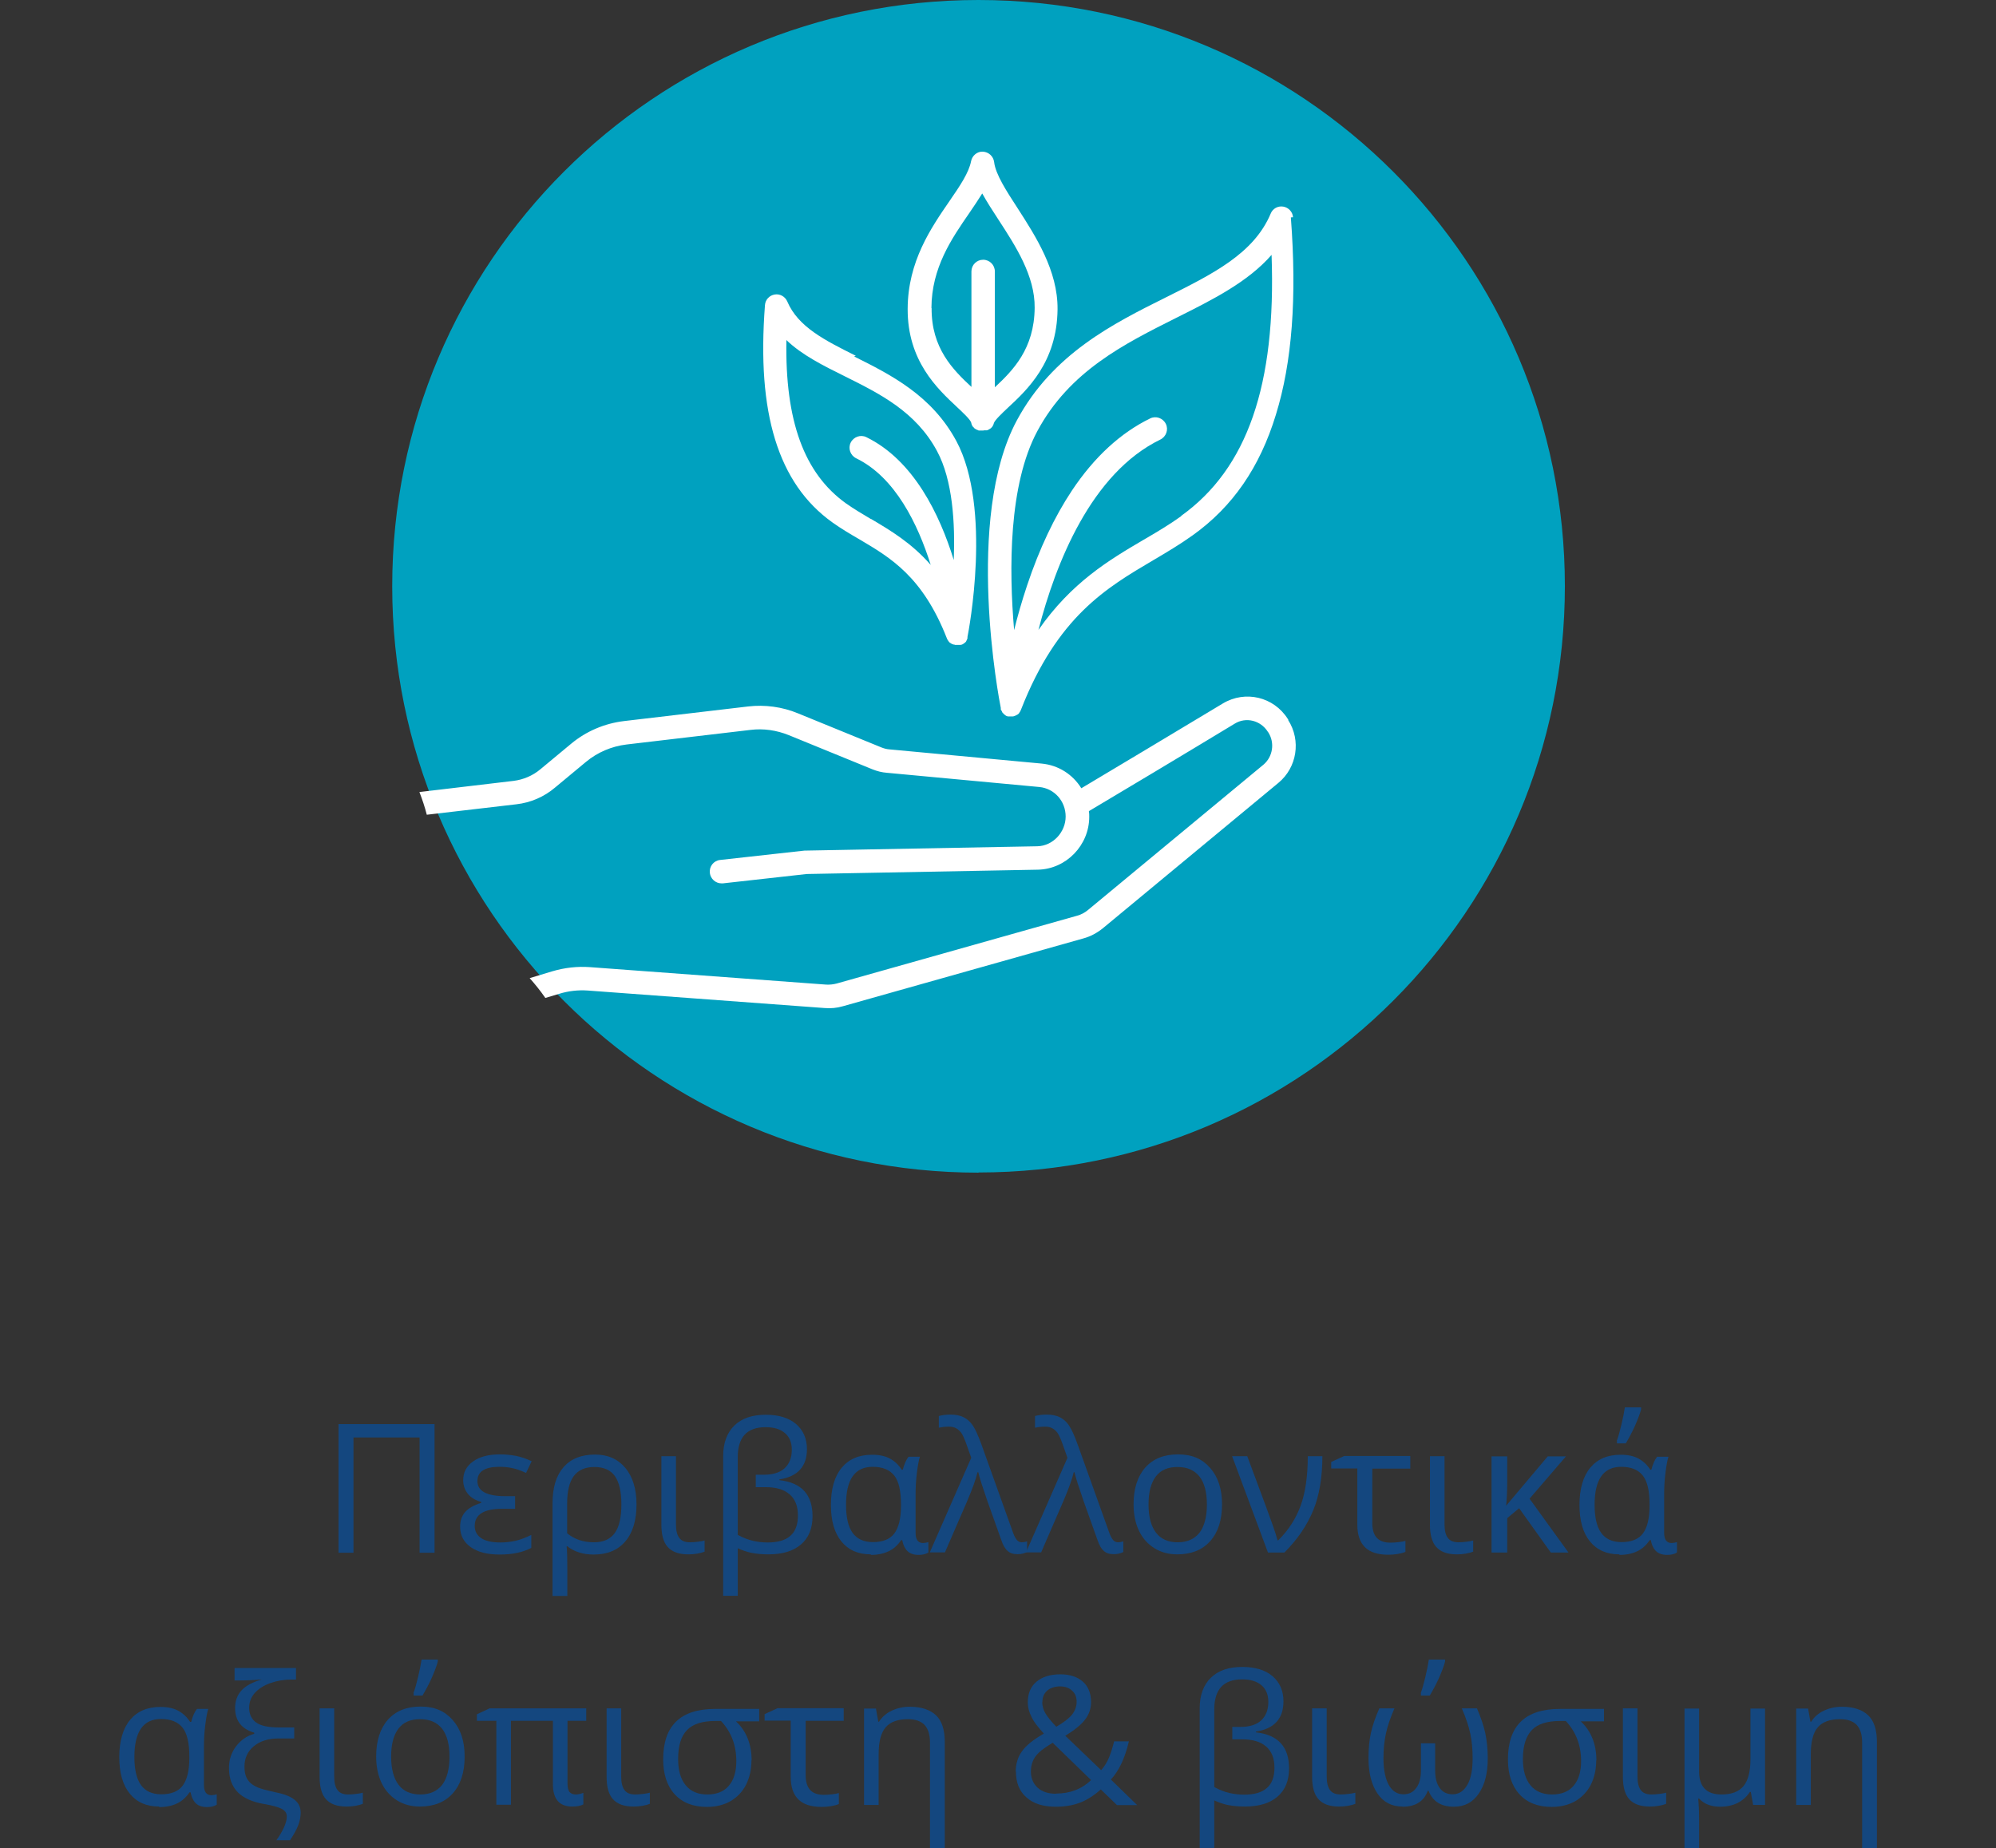 <svg xmlns="http://www.w3.org/2000/svg" id="Layer_1" viewBox="0 0 110.79 102.6"><rect x="0" y="0" width="110.79" height="102.6" fill="#333333" stroke="none"/><g><path d="M54.31,65.09c17.98,0,32.55-14.57,32.55-32.55S72.29,0,54.31,0,21.77,14.57,21.77,32.55s14.57,32.55,32.55,32.55" style="fill: #00a1bf;"></path><path d="M65.57,28.65c-.67.48-1.36.89-2.1,1.32-1.91,1.12-3.99,2.36-5.83,5,.95-3.68,2.92-8.7,6.77-10.57.32-.16.46-.55.3-.87-.16-.32-.55-.46-.87-.3-1.64.8-3.1,2.14-4.34,4-.97,1.46-1.81,3.23-2.49,5.27-.29.87-.53,1.71-.72,2.48-.29-3.36-.31-8.07,1.29-11.05,1.79-3.33,4.81-4.83,7.72-6.29,2.02-1.01,3.96-1.98,5.28-3.49.26,7.23-1.35,11.86-5.02,14.49M71.77,12.06c-.02-.3-.25-.54-.54-.59-.3-.05-.59.11-.7.39-.93,2.21-3.19,3.34-5.8,4.64-2.95,1.47-6.3,3.14-8.29,6.84-2.92,5.44-.98,15.53-.89,15.96h0s0,.02,0,.02c0,.01,0,.02,0,.03,0,0,0,.02,0,.02v.03s.02.01.02.02c0,.01.01.02.02.03,0,0,0,.01.01.02,0,.01.02.03.02.04,0,0,0,0,0,.01.01.02.02.03.03.05,0,0,0,0,0,0,.01.01.02.02.03.03h.01s.02.03.03.04c0,0,.01.01.02.02,0,0,.02.01.03.02l.02.02.03.02s.02.01.03.02c.01,0,.03.01.04.02,0,0,.02,0,.02,0,.01,0,.02,0,.03.01,0,0,.02,0,.03,0,.01,0,.02,0,.03,0,0,0,.01,0,.02,0,.01,0,.03,0,.04,0,0,0,0,0,.01,0,0,0,0,0,0,0h0s.03,0,.05,0c0,0,0,0,0,0,.03,0,.06,0,.09,0,0,0,0,0,.01,0,.03,0,.06-.01.08-.02h0s.05-.02.08-.03c0,0,0,0,0,0,.03-.01.05-.03.07-.04,0,0,0,0,.01,0,.02-.02.05-.03.07-.05,0,0,0,0,0,0,.02-.02.04-.04.05-.06,0,0,0,0,0-.01.02-.02.03-.05.05-.07,0,0,0,0,0-.01.02-.03.03-.05.04-.08h0c2.02-5.17,4.73-6.76,7.34-8.3.73-.43,1.49-.88,2.2-1.39,2.21-1.58,3.72-3.77,4.61-6.69.9-2.91,1.17-6.5.83-10.95" style="fill: #fff;"></path><path d="M48.35,28.82c-.49-.29-.96-.57-1.4-.88-2.31-1.66-3.38-4.56-3.3-9.06.88.84,2.05,1.42,3.26,2.02,1.93.96,3.93,1.96,5.1,4.14.87,1.61,1.01,4,.93,6.05-.78-2.53-2.23-5.54-4.85-6.82-.32-.16-.71-.02-.87.3-.16.32-.02.71.3.87,2.17,1.05,3.43,3.66,4.14,5.92-1.08-1.23-2.23-1.91-3.31-2.55M47.5,19.75c-1.72-.86-3.2-1.6-3.8-3.01-.12-.28-.41-.44-.7-.39-.3.05-.52.29-.54.59-.23,3.03-.05,5.46.56,7.45.62,2.01,1.66,3.52,3.18,4.61.49.35,1,.65,1.5.94,1.73,1.02,3.51,2.07,4.85,5.48,0,0,0,0,0,0,.01.03.02.06.04.08,0,0,0,0,0,.01.01.02.03.05.05.07,0,0,0,0,0,.01.02.02.04.04.05.06,0,0,0,0,0,0,.02.02.04.04.07.05,0,0,0,0,.01.01.02.01.05.03.07.04,0,0,0,0,0,0,.02.01.05.02.08.03,0,0,0,0,.01,0,.03,0,.06.01.08.02,0,0,.01,0,.02,0,.03,0,.06,0,.09,0h0s.04,0,.06,0h0s0,0,.01,0c.02,0,.03,0,.05,0,0,0,.01,0,.02,0,.01,0,.02,0,.04,0,0,0,.02,0,.02,0,.01,0,.02,0,.03-.01,0,0,.02,0,.02,0,.02,0,.03-.01.05-.02,0,0,.01,0,.02-.01.01,0,.02-.01.03-.02,0,0,.01,0,.02-.01,0,0,.02-.01.03-.02,0,0,.01-.01.02-.02l.03-.02s0-.01.01-.01c.01-.01.02-.02.03-.03,0,0,0,0,0,0,.01-.01.02-.03.03-.05,0,0,0,0,0-.01,0-.01.02-.02.02-.04,0,0,0-.01.01-.02,0-.01.01-.02.02-.03,0,0,0-.01,0-.02,0-.01,0-.02.01-.03,0,0,0-.02,0-.02,0-.01,0-.02,0-.03,0,0,0-.02,0-.02h0c.06-.29,1.38-7.15-.62-10.88-1.37-2.54-3.65-3.68-5.67-4.69" style="fill: #fff;"></path><path d="M51.7,17.1c.01-2.24,1.12-3.85,2.1-5.27.26-.38.5-.74.72-1.09.26.47.57.95.91,1.47.95,1.46,2.02,3.11,2,4.88-.02,2.27-1.2,3.47-2.21,4.41v-6.43c0-.36-.29-.65-.65-.65s-.65.29-.65.65v6.41c-1.02-.95-2.23-2.15-2.21-4.38M54.63,23.89s.01,0,.02,0c.01,0,.03,0,.04,0,0,0,.02,0,.02,0,.01,0,.02,0,.03,0,0,0,.02,0,.02,0,.01,0,.02,0,.04-.01,0,0,.02,0,.03-.01.01,0,.03-.01.04-.02,0,0,.01,0,.02-.01.01,0,.02-.01.03-.02,0,0,.01,0,.02-.01,0,0,.02-.01.03-.02,0,0,.01,0,.02-.01.01,0,.02-.02.03-.03,0,0,0,0,0,0,.01-.01.03-.03.04-.04,0,0,0,0,0,0,0-.01.02-.02.03-.04,0,0,0-.01.01-.02,0-.01.01-.02.02-.03,0,0,0-.01.01-.02,0-.01,0-.02.01-.03,0,0,0-.02.01-.02,0-.01,0-.02.01-.03,0,0,0-.02,0-.02.06-.18.44-.54.78-.86,1.09-1.01,2.73-2.54,2.76-5.47.02-2.15-1.22-4.06-2.21-5.6-.63-.97-1.23-1.89-1.31-2.57-.04-.32-.3-.56-.62-.58s-.6.22-.66.53c-.12.63-.61,1.36-1.19,2.2-1.03,1.5-2.32,3.36-2.33,6-.01,2.88,1.64,4.42,2.73,5.44.33.31.75.7.8.88,0,0,0,0,0,.01,0,.01,0,.02.01.03,0,0,0,.02.01.03,0,0,0,.02,0,.03,0,.01.01.02.02.03,0,0,0,.01.01.02,0,.02.02.03.03.05,0,0,0,0,0,0,0,.01.02.03.03.04h.01s.02.03.03.04c0,0,0,.01.01.01,0,0,.02.02.03.03,0,0,.01,0,.02.01.01,0,.02.02.03.02,0,0,0,0,.02.01.01.01.03.02.05.03,0,0,.01,0,.02,0,.01,0,.02.01.03.02,0,0,.02,0,.02.01.01,0,.02,0,.03.01,0,0,.02,0,.02,0,.01,0,.02,0,.03,0,0,0,.01,0,.02,0,.02,0,.03,0,.05,0,0,0,0,0,.01,0,.02,0,.04,0,.06,0h.01s.04,0,.06,0" style="fill: #fff;"></path><path d="M71.51,39.95l-.03-.04c-.78-1.23-2.36-1.6-3.6-.86-2.3,1.39-6.39,3.83-7.86,4.71-.47-.76-1.26-1.28-2.2-1.37l-8.47-.79c-.14-.01-.28-.05-.41-.1l-4.65-1.9c-.87-.36-1.83-.49-2.77-.38l-6.88.81c-1.08.13-2.1.56-2.94,1.26l-1.71,1.42c-.42.35-.93.57-1.48.64l-5.23.62c.16.41.3.83.41,1.26l4.97-.58c.79-.09,1.54-.41,2.15-.93l1.71-1.42c.65-.54,1.43-.87,2.26-.97l6.88-.81c.72-.09,1.45.02,2.12.29l4.65,1.9c.25.1.52.17.79.19l8.47.79c.83.08,1.46.78,1.46,1.64s-.7,1.63-1.57,1.65l-12.86.24s-.04,0-.06,0l-4.69.52c-.36.04-.61.36-.57.72.04.33.32.58.65.58.02,0,.05,0,.07,0l4.66-.52,12.84-.24c1.57-.04,2.84-1.36,2.84-2.94,0-.1,0-.2-.02-.31,1.2-.71,5.66-3.38,8.1-4.86.62-.38,1.43-.18,1.83.45l.03.04c.37.58.25,1.35-.27,1.79l-9.73,8.06c-.19.16-.4.27-.63.33l-13.33,3.76c-.19.05-.39.07-.58.06l-13.12-.97c-.7-.05-1.4.03-2.08.23l-1.26.38c.31.35.6.71.87,1.1l.77-.23c.52-.16,1.06-.22,1.6-.18l13.12.97c.35.03.69,0,1.03-.1l13.33-3.76c.41-.11.78-.31,1.11-.58l9.73-8.06c1.03-.85,1.27-2.35.54-3.49Z" style="fill: #fff;"></path></g><g><path d="M24.12,86.2h-.83v-6.4h-3.67v6.4h-.83v-7.14h5.33v7.14Z" style="fill: #14477f;"></path><path d="M28.59,83.07v.69h-.72c-1.01,0-1.52.32-1.52.95,0,.29.12.52.36.68.24.16.6.24,1.07.24.27,0,.54-.03.82-.09.27-.06.57-.17.89-.33v.72c-.45.24-1.03.37-1.75.37s-1.22-.14-1.61-.41c-.39-.28-.59-.65-.59-1.14,0-.32.09-.59.27-.8.18-.21.48-.39.9-.52v-.05c-.32-.09-.57-.24-.74-.45-.17-.21-.26-.46-.26-.76,0-.43.18-.78.55-1.04.36-.26.86-.39,1.48-.39.32,0,.61.03.88.08.27.05.57.15.89.3l-.31.65c-.31-.14-.56-.23-.78-.27-.21-.05-.45-.07-.7-.07-.81,0-1.22.26-1.22.79,0,.56.52.84,1.55.84h.54Z" style="fill: #14477f;"></path><path d="M35.33,83.52c0,.88-.21,1.57-.62,2.05-.42.49-1,.73-1.76.73-.58,0-1.07-.15-1.46-.46h-.04c.03.2.04.64.04,1.33v1.43h-.82v-5.15c0-.87.2-1.53.61-2,.41-.47.99-.7,1.75-.7.71,0,1.27.25,1.68.74.41.49.62,1.17.62,2.03ZM32.99,81.44c-.51,0-.89.17-1.14.5-.25.34-.37.85-.37,1.53v1.65c.4.33.89.5,1.49.5.52,0,.9-.17,1.15-.51.25-.34.37-.87.37-1.59s-.12-1.22-.35-1.56c-.23-.34-.62-.52-1.15-.52Z" style="fill: #14477f;"></path><path d="M37.52,80.84v3.78c0,.34.06.59.18.75.12.17.32.25.6.25.12,0,.26-.01.43-.03.16-.02.29-.04.38-.07v.62c-.1.04-.24.08-.41.11-.17.03-.34.04-.5.04-.52,0-.9-.14-1.14-.41-.24-.27-.35-.69-.35-1.24v-3.8h.81Z" style="fill: #14477f;"></path><path d="M42.5,78.54c.72,0,1.28.17,1.68.51.4.34.61.81.61,1.4,0,.96-.51,1.52-1.53,1.68v.04c1.23.14,1.84.8,1.84,2,0,.68-.21,1.2-.64,1.57-.43.37-1.03.55-1.81.55-.35,0-.66-.03-.92-.08-.26-.05-.52-.14-.78-.26v2.64h-.81v-7.75c0-.73.21-1.3.62-1.7.41-.4.99-.6,1.74-.6ZM42.49,79.23c-.51,0-.9.14-1.16.42-.25.28-.38.69-.38,1.23v4.33c.3.16.58.27.85.33.26.06.53.09.81.09.56,0,.98-.12,1.26-.37.28-.24.42-.62.42-1.13s-.15-.9-.46-1.17c-.31-.27-.75-.4-1.33-.4h-.55v-.69h.45c.5,0,.89-.12,1.15-.36.26-.24.4-.58.4-1.03,0-.4-.13-.71-.38-.92-.25-.22-.61-.33-1.08-.33Z" style="fill: #14477f;"></path><path d="M48.33,86.29c-.7,0-1.24-.24-1.63-.72-.39-.48-.58-1.16-.58-2.03s.2-1.58.6-2.06c.4-.48.96-.72,1.69-.72.39,0,.72.07.98.21.26.14.48.34.66.62h.06c.08-.3.18-.54.32-.72h.63c-.07.21-.12.52-.17.92s-.07.79-.07,1.17v2.14c0,.37.14.56.41.56.09,0,.2-.02.3-.05v.58c-.15.09-.33.13-.54.13-.26,0-.47-.07-.61-.2-.14-.13-.25-.34-.3-.62h-.06c-.19.28-.42.49-.7.62-.27.13-.6.2-.98.2ZM48.45,85.61c.55,0,.95-.16,1.19-.48.24-.32.37-.83.37-1.54v-.07c0-.75-.12-1.28-.37-1.6-.25-.32-.65-.49-1.2-.49-.99,0-1.48.7-1.48,2.11,0,.69.12,1.21.36,1.55.24.34.62.52,1.13.52Z" style="fill: #14477f;"></path><path d="M51.6,86.2l2.31-5.27-.28-.79c-.1-.28-.19-.47-.27-.59-.08-.11-.18-.2-.29-.26-.11-.06-.24-.09-.4-.09-.19,0-.38.02-.56.06v-.65c.22-.06.43-.08.64-.08.3,0,.54.05.74.15.2.1.37.25.51.46.14.21.3.56.48,1.06l1.77,4.94c.06.16.13.28.2.36.07.08.16.12.27.12.09,0,.19-.02.29-.05v.59c-.16.08-.33.12-.53.12-.24,0-.43-.06-.56-.19-.14-.12-.25-.32-.34-.59l-.76-2.13c-.27-.78-.45-1.33-.52-1.64h-.04c-.09.38-.28.91-.57,1.59l-1.24,2.86h-.84Z" style="fill: #14477f;"></path><path d="M56.94,86.2l2.31-5.27-.28-.79c-.1-.28-.19-.47-.27-.59-.08-.11-.18-.2-.29-.26-.11-.06-.24-.09-.4-.09-.19,0-.38.02-.56.06v-.65c.22-.06.43-.08.64-.08.3,0,.54.05.74.15.2.1.37.25.51.46.14.21.3.56.48,1.06l1.77,4.94c.06.16.13.28.2.36.07.08.16.12.27.12.09,0,.19-.02.29-.05v.59c-.16.08-.33.12-.53.12-.24,0-.43-.06-.56-.19-.14-.12-.25-.32-.34-.59l-.76-2.13c-.27-.78-.45-1.33-.52-1.64h-.04c-.09.38-.28.91-.57,1.59l-1.24,2.86h-.84Z" style="fill: #14477f;"></path><path d="M67.83,83.52c0,.87-.22,1.55-.66,2.04-.44.49-1.05.73-1.82.73-.48,0-.9-.11-1.27-.34s-.66-.55-.86-.97c-.2-.42-.3-.91-.3-1.47,0-.87.22-1.55.65-2.04.44-.49,1.04-.73,1.82-.73s1.34.25,1.78.75c.44.5.66,1.17.66,2.02ZM63.75,83.52c0,.68.14,1.2.41,1.56.27.36.68.54,1.21.54s.93-.18,1.21-.53c.27-.36.41-.88.41-1.57s-.14-1.2-.41-1.55c-.28-.35-.68-.53-1.22-.53s-.93.17-1.2.52-.41.87-.41,1.56Z" style="fill: #14477f;"></path><path d="M68.39,80.84h.84l1.07,2.88c.08.22.19.52.33.91.14.39.23.68.28.88h.04c.58-.57.99-1.22,1.25-1.94.26-.72.39-1.64.39-2.73h.81c0,1.18-.17,2.19-.51,3.01-.34.83-.87,1.61-1.6,2.34h-.91l-1.99-5.35Z" style="fill: #14477f;"></path><path d="M78.28,80.84v.69h-2.11v3.02c0,.73.33,1.09,1,1.09.15,0,.31-.01.47-.03.16-.02.28-.04.37-.07v.61c-.11.05-.26.09-.44.12-.18.03-.35.04-.51.04-.59,0-1.02-.14-1.3-.42s-.42-.69-.42-1.25v-3.12h-1.45v-.36l.72-.33h3.66Z" style="fill: #14477f;"></path><path d="M80.18,80.84v3.78c0,.34.06.59.18.75.12.17.32.25.6.25.12,0,.26-.01.43-.03.16-.02.29-.04.38-.07v.62c-.1.04-.24.08-.41.11-.17.03-.34.04-.5.04-.52,0-.9-.14-1.14-.41-.24-.27-.35-.69-.35-1.24v-3.8h.81Z" style="fill: #14477f;"></path><path d="M85.91,80.85h1.01l-2.02,2.35,2.16,2.99h-.98l-1.76-2.46-.66.55v1.91h-.87v-5.34h.87v1.38c0,.54-.02.99-.06,1.36l2.31-2.74Z" style="fill: #14477f;"></path><path d="M89.88,86.29c-.7,0-1.24-.24-1.63-.72-.39-.48-.58-1.16-.58-2.03s.2-1.58.6-2.06c.4-.48.96-.72,1.69-.72.39,0,.72.07.98.21.26.14.48.34.66.62h.06c.08-.3.18-.54.32-.72h.63c-.07.21-.12.52-.17.92s-.07.79-.07,1.17v2.14c0,.37.14.56.41.56.09,0,.2-.02.3-.05v.58c-.15.09-.33.13-.54.13-.26,0-.47-.07-.61-.2-.14-.13-.25-.34-.3-.62h-.06c-.19.28-.42.49-.7.62-.27.13-.6.2-.98.2ZM90,85.61c.55,0,.95-.16,1.19-.48.24-.32.37-.83.37-1.54v-.07c0-.75-.12-1.28-.37-1.6-.25-.32-.65-.49-1.2-.49-.99,0-1.48.7-1.48,2.11,0,.69.12,1.21.36,1.55.24.34.62.52,1.13.52ZM89.74,79.99c.09-.23.17-.54.26-.91.09-.37.15-.69.19-.95h.9v.11c-.06.24-.18.55-.35.94-.18.39-.35.7-.5.95h-.49v-.14Z" style="fill: #14477f;"></path><path d="M8.83,100.29c-.7,0-1.24-.24-1.63-.72-.39-.48-.58-1.16-.58-2.03s.2-1.58.6-2.06c.4-.48.96-.72,1.69-.72.39,0,.72.07.98.21.26.14.48.34.66.62h.06c.08-.3.18-.54.32-.72h.63c-.07.21-.12.52-.17.92s-.07.79-.07,1.17v2.14c0,.37.14.56.41.56.09,0,.2-.02.3-.05v.58c-.15.09-.33.13-.54.13-.26,0-.47-.07-.61-.2-.14-.13-.25-.34-.3-.62h-.06c-.19.28-.42.49-.7.62-.27.13-.6.2-.98.2ZM8.95,99.61c.55,0,.95-.16,1.19-.48.24-.32.37-.83.37-1.54v-.07c0-.75-.12-1.28-.37-1.6-.25-.32-.65-.49-1.2-.49-.99,0-1.48.7-1.48,2.11,0,.69.12,1.21.36,1.55.24.34.62.52,1.13.52Z" style="fill: #14477f;"></path><path d="M16.34,96.51h-.87c-.57,0-1.03.14-1.38.43-.35.29-.52.67-.52,1.13,0,.26.04.47.12.63.08.16.2.29.35.39.16.1.34.18.56.24.22.06.47.12.74.18.46.09.8.23,1.02.41.22.18.33.42.33.71,0,.21-.04.44-.13.68-.09.24-.24.52-.46.85h-.76c.17-.23.31-.47.42-.71.11-.24.16-.44.16-.61,0-.18-.09-.32-.28-.42-.19-.1-.51-.19-.98-.27-.65-.11-1.14-.33-1.46-.65-.32-.33-.49-.77-.49-1.35,0-.46.13-.85.39-1.2.26-.34.59-.58,1.01-.7v-.06c-.71-.21-1.06-.67-1.06-1.37,0-.38.11-.7.34-.96.23-.26.61-.47,1.15-.63-.42.04-.81.06-1.19.06h-.33v-.69h3.41v.64h-.25c-.42,0-.82.07-1.18.2-.36.13-.65.31-.86.55-.21.23-.31.51-.31.82,0,.37.14.65.41.83.27.18.69.26,1.26.26h.83v.63Z" style="fill: #14477f;"></path><path d="M18.55,94.84v3.78c0,.34.06.59.18.75.12.17.32.25.6.25.12,0,.26-.01.43-.03.16-.02.29-.04.38-.07v.62c-.1.04-.24.08-.41.11-.17.03-.34.04-.5.04-.52,0-.9-.14-1.14-.41-.24-.27-.35-.69-.35-1.24v-3.8h.81Z" style="fill: #14477f;"></path><path d="M25.79,97.52c0,.87-.22,1.55-.66,2.04-.44.49-1.05.73-1.82.73-.48,0-.9-.11-1.27-.34s-.66-.55-.86-.97c-.2-.42-.3-.91-.3-1.47,0-.87.22-1.55.65-2.04.44-.49,1.04-.73,1.82-.73s1.34.25,1.78.75c.44.5.66,1.17.66,2.02ZM21.71,97.52c0,.68.14,1.2.41,1.56s.68.54,1.21.54.93-.18,1.21-.53c.27-.36.41-.88.41-1.57s-.14-1.2-.41-1.55c-.28-.35-.68-.53-1.22-.53s-.93.17-1.2.52-.41.87-.41,1.56ZM22.95,93.99c.09-.23.17-.54.26-.91.09-.37.15-.69.19-.95h.9v.11c-.06.24-.18.55-.35.94-.18.39-.35.7-.5.95h-.49v-.14Z" style="fill: #14477f;"></path><path d="M31.96,99.62c.12,0,.26-.03.42-.09v.64c-.14.08-.35.12-.62.12-.71,0-1.07-.41-1.07-1.24v-3.52h-2.33v4.66h-.81v-4.66h-1.08v-.36l.7-.33h5.37v.69h-1.04v3.46c0,.24.04.41.12.5.08.09.2.13.34.13Z" style="fill: #14477f;"></path><path d="M34.48,94.84v3.78c0,.34.06.59.18.75.12.17.32.25.6.25.12,0,.26-.01.43-.03.16-.02.29-.04.38-.07v.62c-.1.04-.24.08-.41.11-.17.03-.34.04-.5.04-.52,0-.9-.14-1.14-.41-.24-.27-.35-.69-.35-1.24v-3.8h.81Z" style="fill: #14477f;"></path><path d="M41.71,97.72c0,.51-.1.96-.3,1.36-.2.39-.49.69-.86.91-.37.21-.81.32-1.31.32-.76,0-1.36-.23-1.79-.7-.43-.47-.64-1.12-.64-1.94,0-1.87.96-2.8,2.89-2.8h2.44v.69h-1.29c.58.54.87,1.27.87,2.18ZM37.64,97.65c0,.63.14,1.12.42,1.46.28.34.68.51,1.2.51s.92-.16,1.19-.48c.28-.32.42-.78.42-1.37,0-.88-.28-1.62-.85-2.23h-.32c-.72,0-1.25.17-1.57.51-.33.34-.49.87-.49,1.6Z" style="fill: #14477f;"></path><path d="M46.83,94.84v.69h-2.11v3.02c0,.73.33,1.09,1,1.09.15,0,.31-.01.47-.03.16-.02.28-.04.37-.07v.61c-.11.05-.26.09-.44.12-.18.03-.35.04-.51.04-.59,0-1.02-.14-1.3-.42-.28-.28-.42-.69-.42-1.25v-3.12h-1.45v-.36l.72-.33h3.66Z" style="fill: #14477f;"></path><path d="M51.62,102.6v-5.86c0-.44-.1-.76-.3-.98-.2-.21-.51-.32-.93-.32-.56,0-.97.15-1.23.45-.26.3-.39.8-.39,1.5v2.81h-.81v-5.35h.66l.13.73h.04c.17-.26.4-.47.7-.61.3-.14.63-.22,1-.22.64,0,1.13.16,1.46.47.33.31.49.81.49,1.49v5.89h-.81Z" style="fill: #14477f;"></path><path d="M56.38,98.35c0-.42.11-.8.34-1.12.23-.33.63-.65,1.22-.99-.28-.31-.46-.54-.56-.7-.1-.16-.18-.33-.24-.5-.06-.17-.09-.35-.09-.54,0-.49.16-.87.48-1.14.32-.27.76-.41,1.33-.41.53,0,.94.14,1.25.41.3.27.45.65.45,1.14,0,.35-.11.67-.33.96-.22.29-.59.59-1.1.9l1.99,1.91c.18-.2.33-.44.44-.71.11-.27.2-.57.28-.89h.82c-.22.93-.55,1.64-1,2.12l1.46,1.42h-1.12l-.9-.87c-.38.34-.77.59-1.17.74-.4.15-.84.22-1.33.22-.7,0-1.24-.17-1.63-.52-.39-.34-.58-.82-.58-1.43ZM58.61,99.57c.78,0,1.44-.25,1.95-.75l-2.13-2.07c-.36.22-.62.4-.77.55-.15.14-.26.3-.33.47-.07.17-.11.35-.11.57,0,.38.13.68.38.91.25.22.59.33,1.01.33ZM57.85,94.48c0,.22.06.44.18.64.12.2.32.45.6.74.42-.24.71-.47.88-.68.16-.21.25-.44.25-.71,0-.25-.08-.46-.25-.61-.17-.16-.39-.24-.67-.24s-.53.08-.71.23c-.18.16-.27.37-.27.63Z" style="fill: #14477f;"></path><path d="M68.95,92.54c.72,0,1.28.17,1.68.51.4.34.61.81.61,1.4,0,.96-.51,1.52-1.53,1.68v.04c1.23.14,1.84.8,1.84,2,0,.68-.21,1.2-.64,1.57-.43.37-1.03.55-1.81.55-.35,0-.66-.03-.92-.08-.26-.05-.52-.14-.78-.26v2.64h-.81v-7.75c0-.73.21-1.3.62-1.7.41-.4.99-.6,1.74-.6ZM68.94,93.23c-.51,0-.9.14-1.16.42-.25.28-.38.69-.38,1.23v4.33c.3.16.58.27.85.33.26.06.53.09.81.09.56,0,.98-.12,1.26-.37.28-.24.42-.62.42-1.13s-.15-.9-.46-1.17-.75-.4-1.33-.4h-.55v-.69h.45c.5,0,.89-.12,1.15-.36.26-.24.4-.58.4-1.03,0-.4-.13-.71-.38-.92-.25-.22-.61-.33-1.08-.33Z" style="fill: #14477f;"></path><path d="M73.64,94.84v3.78c0,.34.06.59.18.75.12.17.32.25.6.25.12,0,.26-.01.43-.03.16-.02.29-.04.38-.07v.62c-.1.04-.24.08-.41.11-.17.03-.34.04-.5.04-.52,0-.9-.14-1.14-.41-.24-.27-.35-.69-.35-1.24v-3.8h.81Z" style="fill: #14477f;"></path><path d="M77.84,100.29c-.59,0-1.05-.24-1.38-.72-.33-.48-.5-1.14-.5-1.96,0-.51.04-.97.13-1.39.09-.42.25-.88.47-1.38h.84c-.22.51-.38.97-.47,1.38-.09.41-.14.88-.14,1.39,0,.63.1,1.12.29,1.47s.47.53.82.53c.31,0,.54-.12.71-.35.17-.23.26-.55.26-.96v-1.52h.79v1.52c0,.42.09.74.26.97.17.23.41.34.71.34.35,0,.62-.18.82-.53s.29-.84.29-1.47c0-.49-.04-.95-.13-1.37-.09-.42-.25-.89-.47-1.4h.84c.21.48.36.93.46,1.36.09.43.14.9.14,1.41,0,.82-.16,1.47-.5,1.96-.33.49-.79.73-1.38.73-.72,0-1.18-.3-1.41-.89h-.04c-.21.59-.68.89-1.4.89ZM78.86,93.99c.09-.23.17-.54.26-.91.09-.37.15-.69.19-.95h.9v.11c-.06.24-.18.55-.35.94-.18.39-.35.7-.5.95h-.49v-.14Z" style="fill: #14477f;"></path><path d="M88.6,97.72c0,.51-.1.96-.3,1.36-.2.39-.49.69-.86.91-.37.21-.81.32-1.31.32-.76,0-1.36-.23-1.79-.7-.43-.47-.64-1.12-.64-1.94,0-1.87.96-2.8,2.89-2.8h2.44v.69h-1.29c.58.54.87,1.27.87,2.18ZM84.53,97.65c0,.63.14,1.12.42,1.46.28.34.68.51,1.2.51s.92-.16,1.19-.48c.28-.32.42-.78.42-1.37,0-.88-.28-1.62-.85-2.23h-.32c-.72,0-1.25.17-1.57.51s-.49.87-.49,1.6Z" style="fill: #14477f;"></path><path d="M90.89,94.84v3.78c0,.34.06.59.18.75.12.17.32.25.6.25.12,0,.26-.01.43-.03.16-.02.29-.04.38-.07v.62c-.1.04-.24.08-.41.11-.17.03-.34.04-.5.04-.52,0-.9-.14-1.14-.41-.24-.27-.35-.69-.35-1.24v-3.8h.81Z" style="fill: #14477f;"></path><path d="M94.31,98.34c0,.85.41,1.28,1.24,1.28.56,0,.96-.15,1.22-.46.26-.31.39-.81.39-1.5v-2.81h.81v5.35h-.66l-.13-.72h-.05c-.36.54-.92.82-1.66.82-.49,0-.88-.15-1.16-.45h-.05c.03.27.05.67.05,1.19v1.56h-.81v-7.75h.81v3.49Z" style="fill: #14477f;"></path><path d="M103.36,102.6v-5.86c0-.44-.1-.76-.3-.98-.2-.21-.51-.32-.93-.32-.56,0-.97.15-1.23.45-.26.3-.39.8-.39,1.5v2.81h-.81v-5.35h.66l.13.73h.04c.17-.26.4-.47.7-.61.3-.14.63-.22,1-.22.64,0,1.13.16,1.46.47.33.31.49.81.49,1.49v5.89h-.81Z" style="fill: #14477f;"></path></g></svg>
